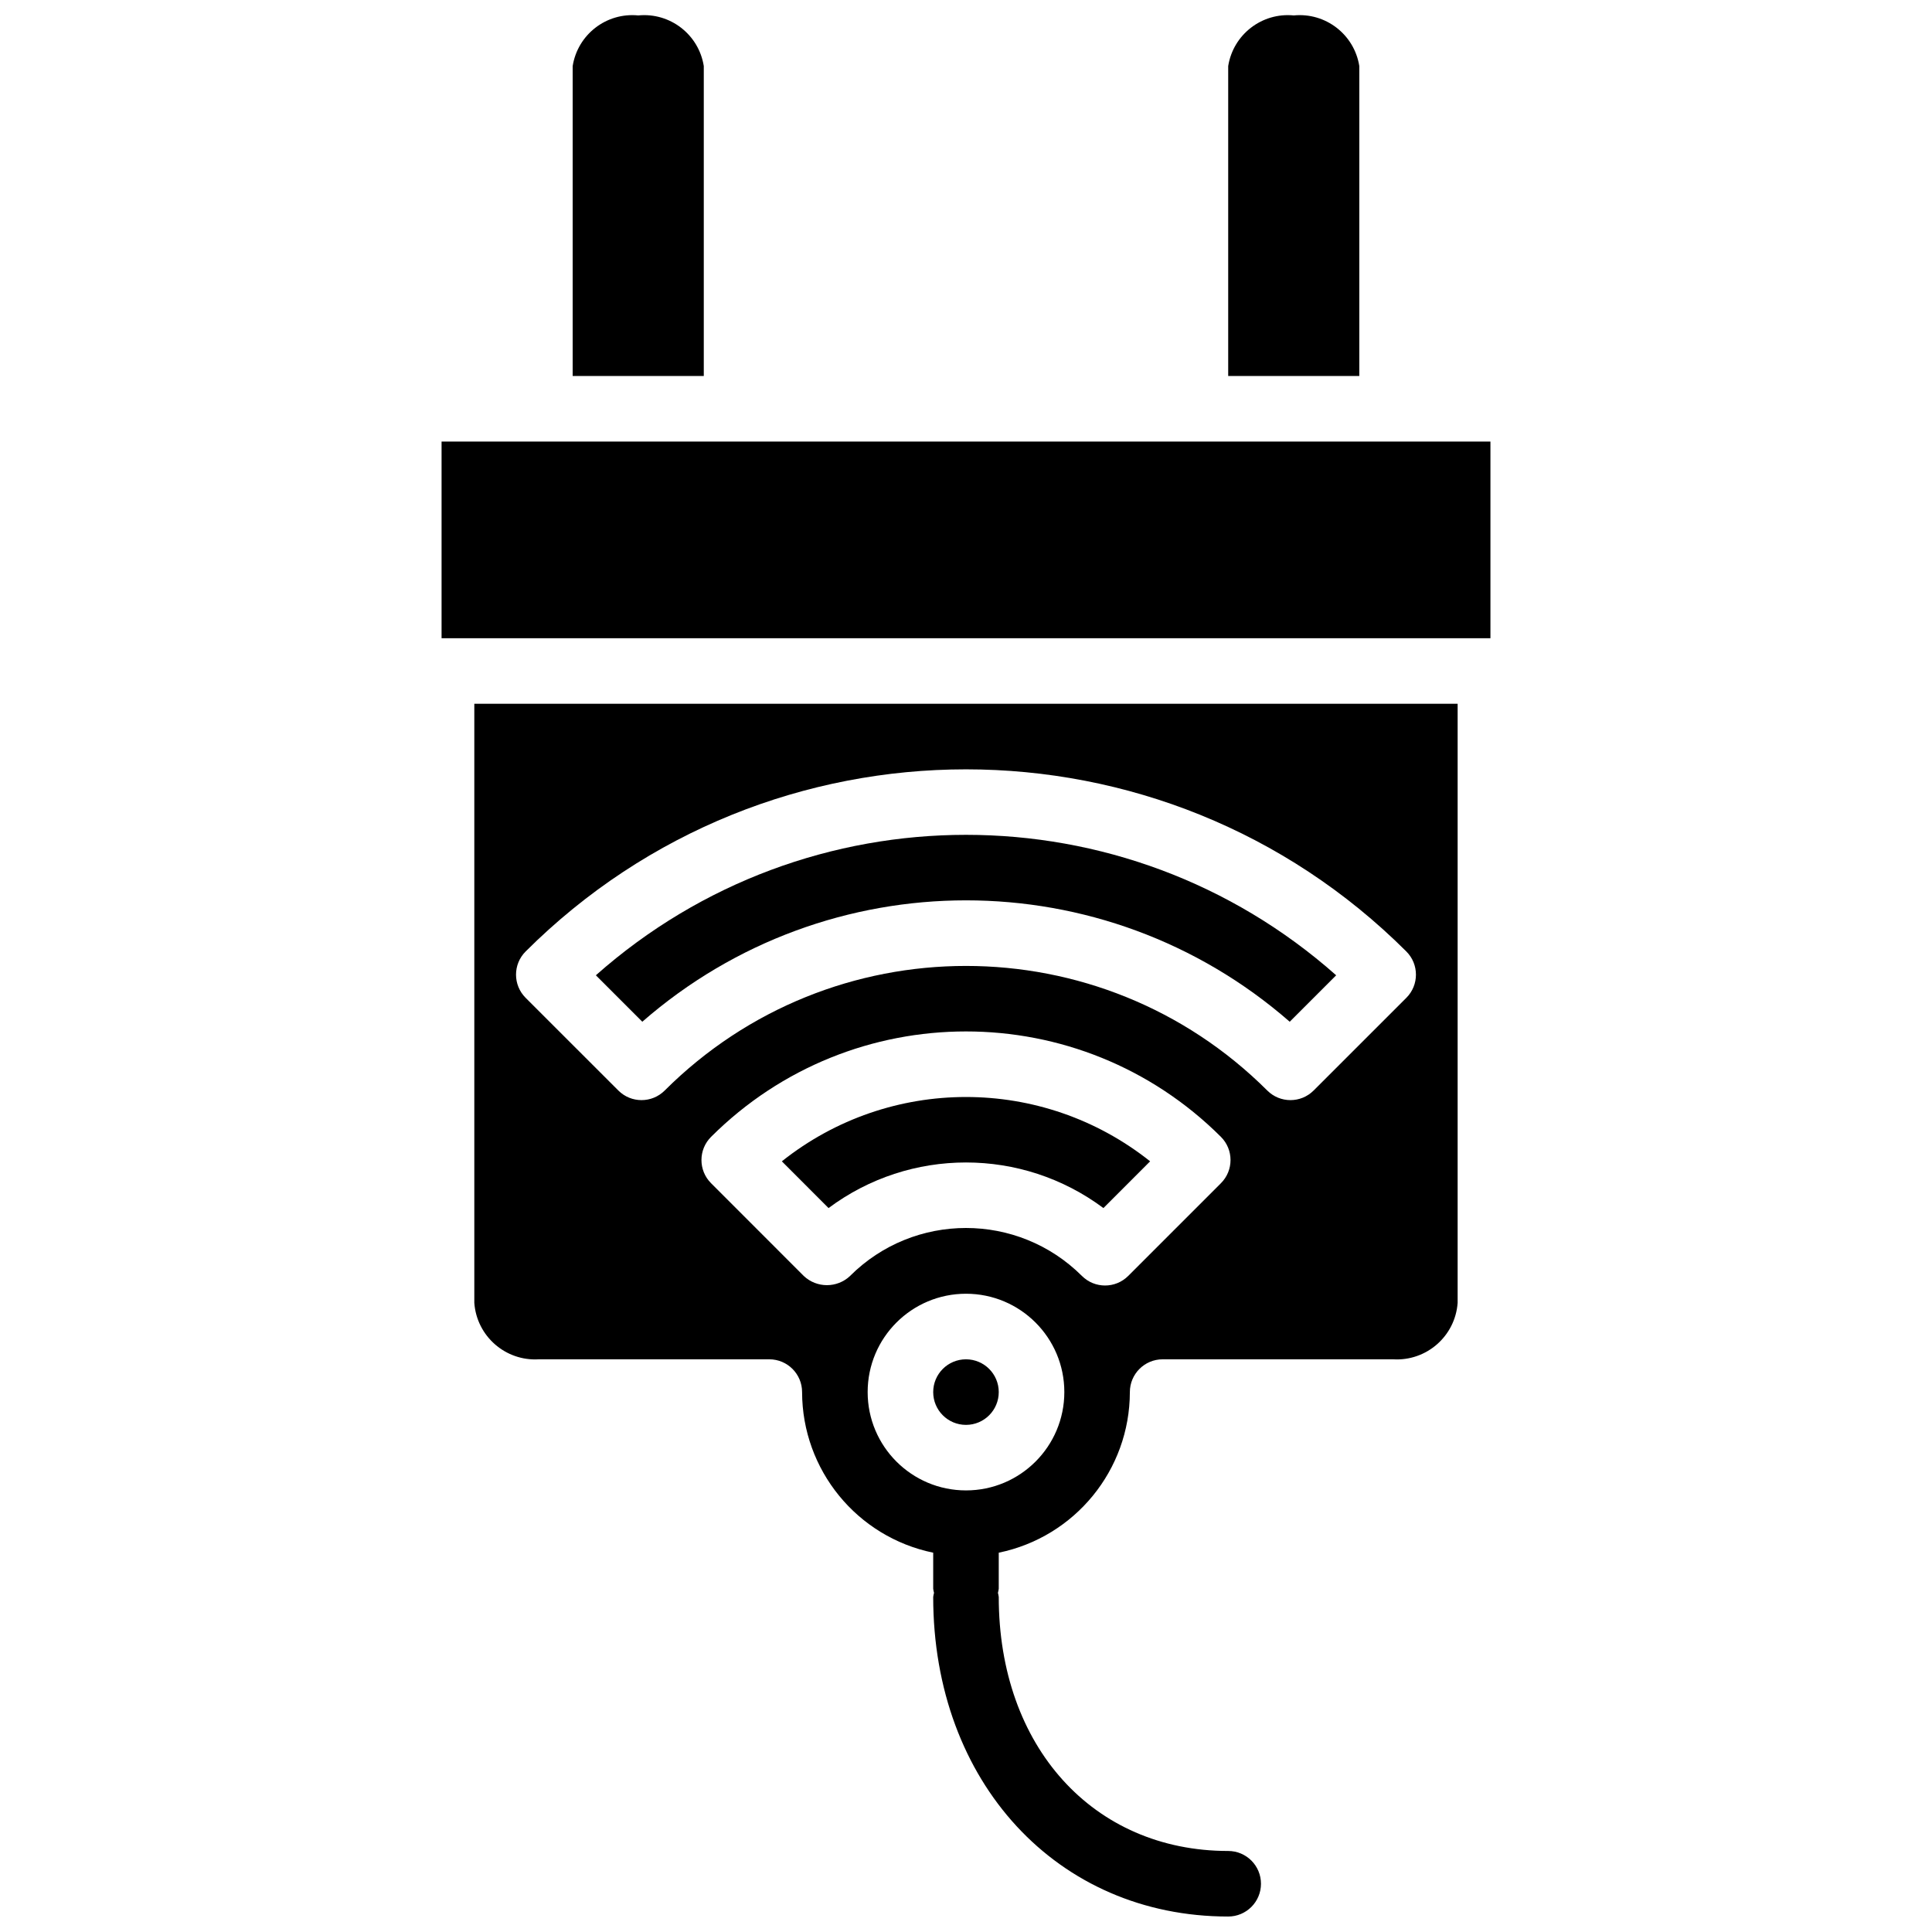 <?xml version="1.0" encoding="UTF-8"?>
<!-- Uploaded to: SVG Repo, www.svgrepo.com, Generator: SVG Repo Mixer Tools -->
<svg width="800px" height="800px" version="1.1" viewBox="144 144 512 512" xmlns="http://www.w3.org/2000/svg">
 <defs>
  <clipPath id="c">
   <path d="m295 148.09h36v95.906h-36z"/>
  </clipPath>
  <clipPath id="b">
   <path d="m469 148.09h36v95.906h-36z"/>
  </clipPath>
  <clipPath id="a">
   <path d="m269 330h262v321.9h-262z"/>
  </clipPath>
 </defs>
 <path d="m436.42 464.15 12.375-12.387c-28.562-22.73-69.035-22.73-97.598 0l12.379 12.387c21.605-16.113 51.234-16.113 72.844 0z"/>
 <path d="m408.68 512.92c0 4.797-3.887 8.688-8.684 8.688-4.801 0-8.688-3.891-8.688-8.688s3.887-8.688 8.688-8.688c4.797 0 8.684 3.891 8.684 8.688"/>
 <g clip-path="url(#c)">
  <path d="m313.14 148.09c-8.434-0.832-16.051 5.055-17.375 13.422v82.129h34.746v-82.129c-1.324-8.367-8.941-14.254-17.371-13.422z"/>
 </g>
 <g clip-path="url(#b)">
  <path d="m486.86 148.09c-8.43-0.832-16.047 5.055-17.375 13.422v82.129h34.746v-82.129c-1.324-8.367-8.941-14.254-17.371-13.422z"/>
 </g>
 <path d="m261.02 261.02h277.96v52.117h-277.96z"/>
 <path d="m485.79 414.77 12.309-12.309c-55.98-49.629-140.21-49.629-196.19 0l12.309 12.309c49.152-42.891 122.42-42.891 171.57 0z"/>
 <g clip-path="url(#a)">
  <path d="m408.68 555.48c20.211-4.156 34.723-21.934 34.746-42.562 0-4.797 3.891-8.688 8.688-8.688h61.066c8.836 0.547 16.465-6.117 17.109-14.949v-158.78h-260.59v158.78c0.645 8.832 8.277 15.496 17.113 14.949h61.062c4.797 0 8.688 3.891 8.688 8.688 0.027 20.629 14.539 38.406 34.746 42.562v9.555c0.051 0.367 0.121 0.73 0.219 1.086-0.098 0.359-0.168 0.719-0.219 1.086 0 49.078 32.879 84.691 78.176 84.691 4.797 0 8.688-3.887 8.688-8.684 0-4.801-3.891-8.688-8.688-8.688-35.805 0-60.805-27.684-60.805-67.32-0.051-0.367-0.121-0.727-0.215-1.086 0.094-0.355 0.164-0.719 0.215-1.086zm-100.81-122.48-24.574-24.566c-3.391-3.391-3.391-8.891 0-12.281 64.492-64.359 168.91-64.359 233.4 0 3.391 3.391 3.391 8.891 0 12.281l-24.574 24.566c-3.391 3.391-8.891 3.391-12.281 0-44.129-44.023-115.56-44.023-159.69 0-3.391 3.391-8.891 3.391-12.281 0zm61.414 49.137c-3.449 3.258-8.84 3.258-12.285 0l-24.562-24.574c-3.394-3.391-3.394-8.891 0-12.281 37.336-37.254 97.785-37.254 135.12 0 3.391 3.391 3.391 8.891 0 12.281l-24.566 24.566c-3.391 3.391-8.891 3.391-12.281 0-16.977-16.934-44.457-16.934-61.43 0zm30.715 56.836c-14.395 0-26.062-11.668-26.062-26.059 0-14.395 11.668-26.059 26.062-26.059 14.391 0 26.059 11.664 26.059 26.059 0 14.391-11.668 26.059-26.059 26.059z"/>
 </g>
</svg>